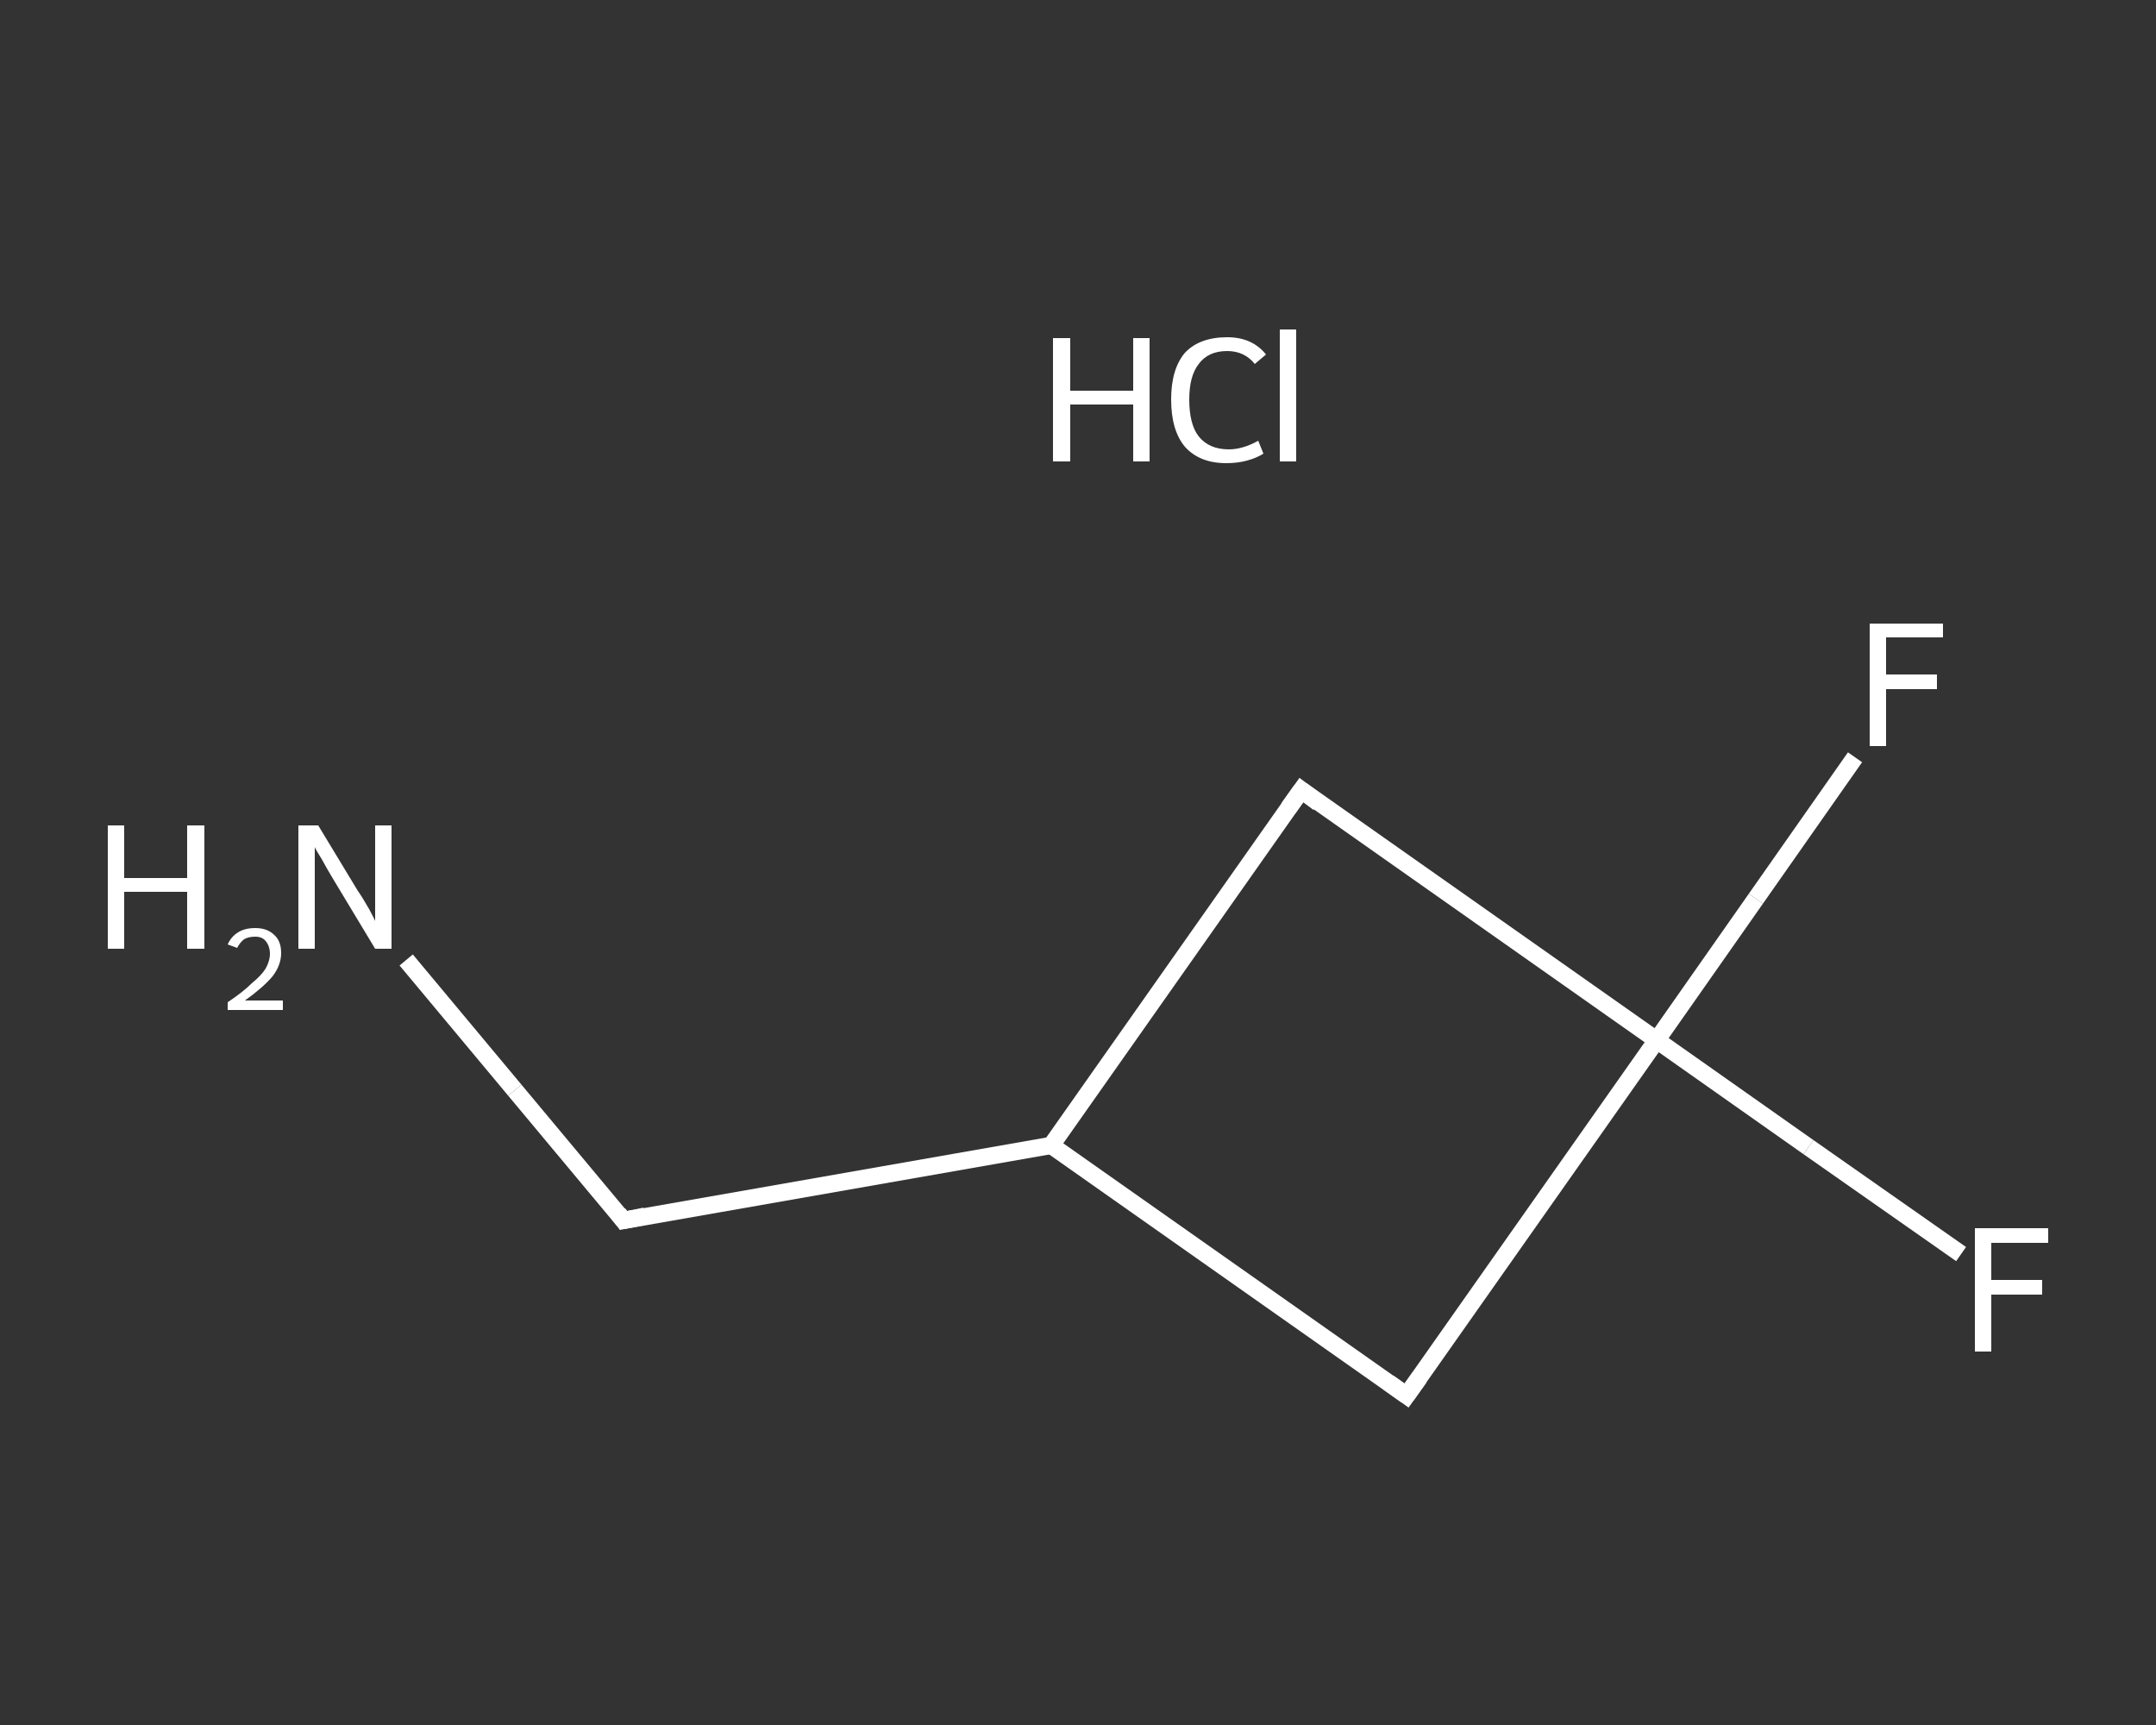 <?xml version='1.0' encoding='iso-8859-1'?>
<svg version='1.1' baseProfile='full'
              xmlns='http://www.w3.org/2000/svg'
                      xmlns:rdkit='http://www.rdkit.org/xml'
                      xmlns:xlink='http://www.w3.org/1999/xlink'
                  xml:space='preserve'
width='250px' height='200px' viewBox='0 0 250 200'>
<rect x="0" y="0" width="250" height="200" fill="#333333" stroke="none"/>
<!-- END OF HEADER -->
<rect style='opacity:1.0;fill:transparent;stroke:none' width='250.0' height='200.0' x='0.0' y='0.0'> </rect>
<path class='bond-0 atom-1 atom-2' d='M 47.1,111.3 L 59.7,126.4' style='fill:none;fill-rule:evenodd;stroke:#FFFFFF;stroke-width:2.0px;stroke-linecap:butt;stroke-linejoin:miter;stroke-opacity:1' />
<path class='bond-0 atom-1 atom-2' d='M 59.7,126.4 L 72.3,141.5' style='fill:none;fill-rule:evenodd;stroke:#FFFFFF;stroke-width:2.0px;stroke-linecap:butt;stroke-linejoin:miter;stroke-opacity:1' />
<path class='bond-1 atom-2 atom-3' d='M 72.3,141.5 L 121.9,132.8' style='fill:none;fill-rule:evenodd;stroke:#FFFFFF;stroke-width:2.0px;stroke-linecap:butt;stroke-linejoin:miter;stroke-opacity:1' />
<path class='bond-2 atom-3 atom-4' d='M 121.9,132.8 L 150.9,91.6' style='fill:none;fill-rule:evenodd;stroke:#FFFFFF;stroke-width:2.0px;stroke-linecap:butt;stroke-linejoin:miter;stroke-opacity:1' />
<path class='bond-3 atom-4 atom-5' d='M 150.9,91.6 L 192.1,120.6' style='fill:none;fill-rule:evenodd;stroke:#FFFFFF;stroke-width:2.0px;stroke-linecap:butt;stroke-linejoin:miter;stroke-opacity:1' />
<path class='bond-4 atom-5 atom-6' d='M 192.1,120.6 L 203.6,104.2' style='fill:none;fill-rule:evenodd;stroke:#FFFFFF;stroke-width:2.0px;stroke-linecap:butt;stroke-linejoin:miter;stroke-opacity:1' />
<path class='bond-4 atom-5 atom-6' d='M 203.6,104.2 L 215.1,87.8' style='fill:none;fill-rule:evenodd;stroke:#FFFFFF;stroke-width:2.0px;stroke-linecap:butt;stroke-linejoin:miter;stroke-opacity:1' />
<path class='bond-5 atom-5 atom-7' d='M 192.1,120.6 L 209.7,133.0' style='fill:none;fill-rule:evenodd;stroke:#FFFFFF;stroke-width:2.0px;stroke-linecap:butt;stroke-linejoin:miter;stroke-opacity:1' />
<path class='bond-5 atom-5 atom-7' d='M 209.7,133.0 L 227.4,145.4' style='fill:none;fill-rule:evenodd;stroke:#FFFFFF;stroke-width:2.0px;stroke-linecap:butt;stroke-linejoin:miter;stroke-opacity:1' />
<path class='bond-6 atom-5 atom-8' d='M 192.1,120.6 L 163.1,161.8' style='fill:none;fill-rule:evenodd;stroke:#FFFFFF;stroke-width:2.0px;stroke-linecap:butt;stroke-linejoin:miter;stroke-opacity:1' />
<path class='bond-7 atom-8 atom-3' d='M 163.1,161.8 L 121.9,132.8' style='fill:none;fill-rule:evenodd;stroke:#FFFFFF;stroke-width:2.0px;stroke-linecap:butt;stroke-linejoin:miter;stroke-opacity:1' />
<path d='M 71.7,140.7 L 72.3,141.5 L 74.8,141.0' style='fill:none;stroke:#FFFFFF;stroke-width:2.0px;stroke-linecap:butt;stroke-linejoin:miter;stroke-opacity:1;' />
<path d='M 149.4,93.7 L 150.9,91.6 L 152.9,93.1' style='fill:none;stroke:#FFFFFF;stroke-width:2.0px;stroke-linecap:butt;stroke-linejoin:miter;stroke-opacity:1;' />
<path d='M 164.6,159.7 L 163.1,161.8 L 161.0,160.3' style='fill:none;stroke:#FFFFFF;stroke-width:2.0px;stroke-linecap:butt;stroke-linejoin:miter;stroke-opacity:1;' />
<path class='atom-0' d='M 122.1 39.2
L 124.1 39.2
L 124.1 45.3
L 131.4 45.3
L 131.4 39.2
L 133.3 39.2
L 133.3 53.5
L 131.4 53.5
L 131.4 46.9
L 124.1 46.9
L 124.1 53.5
L 122.1 53.5
L 122.1 39.2
' fill='#FFFFFF'/>
<path class='atom-0' d='M 135.8 46.3
Q 135.8 42.8, 137.4 40.9
Q 139.1 39.1, 142.3 39.1
Q 145.2 39.1, 146.8 41.1
L 145.5 42.2
Q 144.3 40.7, 142.3 40.7
Q 140.1 40.7, 139.0 42.2
Q 137.9 43.6, 137.9 46.3
Q 137.9 49.2, 139.0 50.6
Q 140.2 52.1, 142.5 52.1
Q 144.1 52.1, 145.9 51.1
L 146.5 52.6
Q 145.7 53.1, 144.6 53.4
Q 143.5 53.7, 142.2 53.7
Q 139.1 53.7, 137.4 51.8
Q 135.8 49.9, 135.8 46.3
' fill='#FFFFFF'/>
<path class='atom-0' d='M 148.4 38.2
L 150.3 38.2
L 150.3 53.5
L 148.4 53.5
L 148.4 38.2
' fill='#FFFFFF'/>
<path class='atom-1' d='M 12.5 95.7
L 14.4 95.7
L 14.4 101.8
L 21.7 101.8
L 21.7 95.7
L 23.7 95.7
L 23.7 110.0
L 21.7 110.0
L 21.7 103.4
L 14.4 103.4
L 14.4 110.0
L 12.5 110.0
L 12.5 95.7
' fill='#FFFFFF'/>
<path class='atom-1' d='M 26.4 109.5
Q 26.8 108.6, 27.6 108.1
Q 28.4 107.6, 29.6 107.6
Q 31.0 107.6, 31.8 108.4
Q 32.6 109.1, 32.6 110.5
Q 32.6 111.9, 31.6 113.2
Q 30.5 114.5, 28.4 116.0
L 32.8 116.0
L 32.8 117.1
L 26.4 117.1
L 26.4 116.2
Q 28.2 115.0, 29.2 114.0
Q 30.3 113.1, 30.8 112.3
Q 31.3 111.4, 31.3 110.6
Q 31.3 109.7, 30.8 109.1
Q 30.4 108.6, 29.6 108.6
Q 28.8 108.6, 28.3 108.9
Q 27.8 109.3, 27.5 109.9
L 26.4 109.5
' fill='#FFFFFF'/>
<path class='atom-1' d='M 36.9 95.7
L 41.5 103.3
Q 42.0 104.0, 42.8 105.4
Q 43.5 106.7, 43.5 106.8
L 43.5 95.7
L 45.4 95.7
L 45.4 110.0
L 43.5 110.0
L 38.5 101.7
Q 37.9 100.7, 37.3 99.6
Q 36.6 98.5, 36.5 98.2
L 36.5 110.0
L 34.6 110.0
L 34.6 95.7
L 36.9 95.7
' fill='#FFFFFF'/>
<path class='atom-6' d='M 216.8 72.3
L 225.3 72.3
L 225.3 73.9
L 218.7 73.9
L 218.7 78.2
L 224.6 78.2
L 224.6 79.9
L 218.7 79.9
L 218.7 86.5
L 216.8 86.5
L 216.8 72.3
' fill='#FFFFFF'/>
<path class='atom-7' d='M 229.0 142.4
L 237.5 142.4
L 237.5 144.1
L 230.9 144.1
L 230.9 148.4
L 236.8 148.4
L 236.8 150.1
L 230.9 150.1
L 230.9 156.7
L 229.0 156.7
L 229.0 142.4
' fill='#FFFFFF'/>
</svg>

